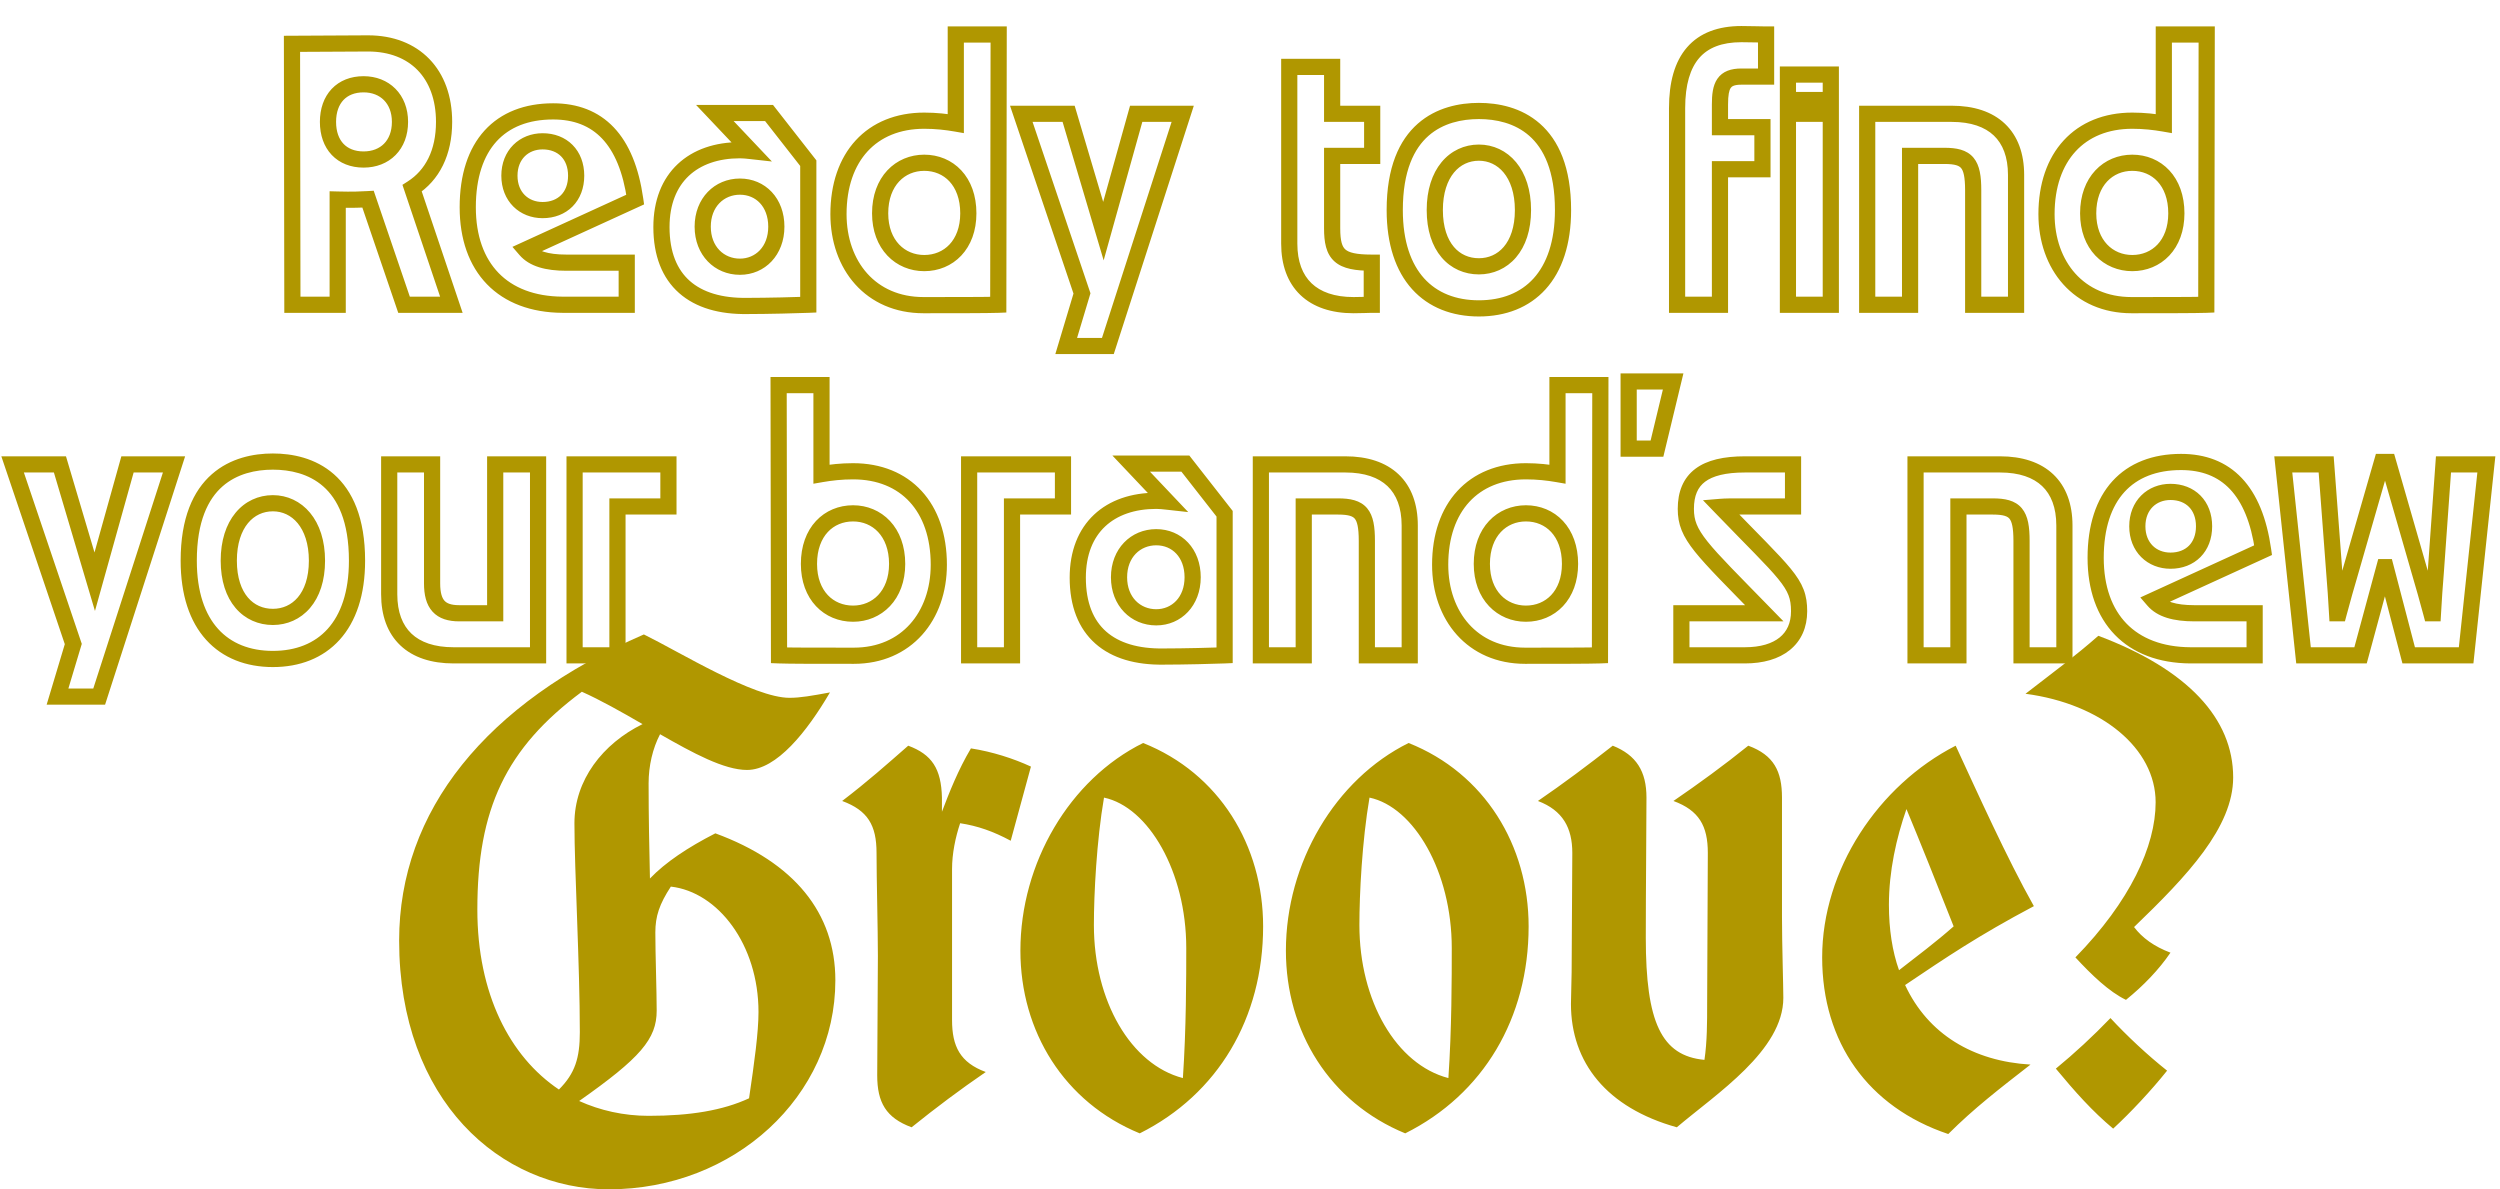 <svg width="927" height="441" viewBox="0 0 927 441" fill="none" xmlns="http://www.w3.org/2000/svg">
<mask id="path-1-outside-1_340_234" maskUnits="userSpaceOnUse" x="0" y="9" width="926" height="253" fill="black">
<rect fill="white" y="9" width="926" height="253"/>
<path d="M108.416 113L108.266 16.25L136.466 16.1C153.716 16.1 164.666 27.35 164.666 45.2C164.666 56.6 160.316 65 152.816 69.8L167.366 113H149.816L136.466 73.85C133.916 74 130.766 74.15 125.216 74V113H108.416ZM121.616 45.2C121.616 53.75 126.716 59.15 134.816 59.15C142.766 59.15 148.316 53.75 148.316 45.2C148.316 36.65 142.616 31.25 134.816 31.25C126.716 31.25 121.616 36.65 121.616 45.2ZM208.541 113C186.491 112.85 173.441 99.35 173.441 76.85C173.441 53.75 185.441 41.3 205.091 41.3C221.891 41.3 232.391 51.8 235.541 74L194.891 92.6C197.741 95.9 202.691 97.4 210.041 97.4H232.391V113H208.541ZM188.891 65.15C188.891 72.95 194.291 77.9 201.191 77.9C208.541 77.9 213.641 72.95 213.641 65.15C213.641 57.35 208.541 52.4 201.191 52.4C194.291 52.4 188.891 57.35 188.891 65.15ZM277.064 113.45C257.414 113.75 245.264 104.15 245.264 84.2C245.264 65.75 257.114 55.7 274.364 55.7C275.714 55.7 277.064 55.85 278.414 56L265.064 41.9H285.164L299.714 60.5V113C296.264 113.15 284.414 113.45 277.064 113.45ZM260.564 84.05C260.564 93.05 266.714 98.9 274.364 98.9C281.864 98.9 287.864 93.05 287.864 84.05C287.864 75.05 282.014 69.2 274.364 69.2C266.714 69.2 260.564 75.05 260.564 84.05ZM342.406 113.15C322.906 113.15 310.906 98.45 310.906 79.4C310.906 58.1 323.206 44.75 342.706 44.75C347.056 44.75 350.956 45.2 354.406 45.8V12.8H370.306L370.156 113C366.556 113.15 351.706 113.15 342.406 113.15ZM326.356 79.1C326.356 90.8 333.856 97.55 342.706 97.55C351.706 97.55 359.056 90.8 359.056 79.1C359.056 67.1 351.706 60.35 342.706 60.35C333.856 60.35 326.356 67.1 326.356 79.1ZM395.347 128.3L401.197 108.8L378.697 42.2H396.247L409.147 85.7L421.297 42.2H438.547L410.797 128.3H395.347ZM501.907 113.15C486.607 113.15 478.057 104.9 478.057 90.35V24.8H493.957V42.2H508.807V57.8H493.957V84.65C493.957 94.55 496.807 97.4 508.657 97.4V113C508.207 113 504.157 113.15 501.907 113.15ZM548.368 114.35C529.918 114.35 517.168 102.2 517.168 77.9C517.168 47.45 534.868 41.15 548.368 41.15C561.868 41.15 579.568 47.45 579.568 77.9C579.568 102.2 566.818 114.35 548.368 114.35ZM532.018 77.9C532.018 91.7 539.368 98.75 548.368 98.75C557.218 98.75 564.718 91.7 564.718 77.9C564.718 64.1 557.218 56.6 548.368 56.6C539.368 56.6 532.018 64.1 532.018 77.9ZM621.863 40.1C621.863 21.8 629.813 12.65 645.713 12.65C648.713 12.65 653.363 12.8 654.863 12.8V28.4H645.713C639.113 28.4 637.763 31.7 637.763 38.75V47.15H653.513V62.75H637.763V113H621.863V40.1ZM662.963 113V42.2H678.863V113H662.963ZM662.963 37.1V27.65H678.863V37.1H662.963ZM692.357 113V42.2H723.707C739.007 42.2 747.557 50.3 747.557 64.85V113H731.657V70.55C731.657 60.5 729.407 57.8 721.007 57.8H708.257V113H692.357ZM790.344 113.15C770.844 113.15 758.844 98.45 758.844 79.4C758.844 58.1 771.144 44.75 790.644 44.75C794.994 44.75 798.894 45.2 802.344 45.8V12.8H818.244L818.094 113C814.494 113.15 799.644 113.15 790.344 113.15ZM774.294 79.1C774.294 90.8 781.794 97.55 790.644 97.55C799.644 97.55 806.994 90.8 806.994 79.1C806.994 67.1 799.644 60.35 790.644 60.35C781.794 60.35 774.294 67.1 774.294 79.1ZM21.325 258.3L27.175 238.8L4.675 172.2H22.225L35.125 215.7L47.275 172.2H64.525L36.775 258.3H21.325ZM101.18 244.35C82.731 244.35 69.981 232.2 69.981 207.9C69.981 177.45 87.68 171.15 101.18 171.15C114.68 171.15 132.38 177.45 132.38 207.9C132.38 232.2 119.63 244.35 101.18 244.35ZM84.831 207.9C84.831 221.7 92.18 228.75 101.18 228.75C110.03 228.75 117.53 221.7 117.53 207.9C117.53 194.1 110.03 186.6 101.18 186.6C92.18 186.6 84.831 194.1 84.831 207.9ZM168.168 243C152.868 243 144.318 234.9 144.318 220.35V172.2H160.218V216.3C160.218 224.1 163.218 227.4 170.268 227.4H183.618V172.2H199.518V243H168.168ZM213.055 243V172.2H247.855V187.8H228.955V243H213.055ZM316.611 243.15C301.911 243.15 292.761 243.15 288.861 243L288.711 142.8H304.611V175.8C308.061 175.2 311.961 174.75 316.311 174.75C335.811 174.75 348.111 188.1 348.111 209.4C348.111 228.45 336.111 243.15 316.611 243.15ZM299.961 209.1C299.961 220.8 307.311 227.55 316.311 227.55C325.161 227.55 332.661 220.8 332.661 209.1C332.661 197.1 325.161 190.35 316.311 190.35C307.311 190.35 299.961 197.1 299.961 209.1ZM359.352 243V172.2H394.152V187.8H375.252V243H359.352ZM431.435 243.45C411.785 243.75 399.635 234.15 399.635 214.2C399.635 195.75 411.485 185.7 428.735 185.7C430.085 185.7 431.435 185.85 432.785 186L419.435 171.9H439.535L454.085 190.5V243C450.635 243.15 438.785 243.45 431.435 243.45ZM414.935 214.05C414.935 223.05 421.085 228.9 428.735 228.9C436.235 228.9 442.235 223.05 442.235 214.05C442.235 205.05 436.385 199.2 428.735 199.2C421.085 199.2 414.935 205.05 414.935 214.05ZM467.527 243V172.2H498.877C514.177 172.2 522.727 180.3 522.727 194.85V243H506.827V200.55C506.827 190.5 504.577 187.8 496.177 187.8H483.427V243H467.527ZM565.514 243.15C546.014 243.15 534.014 228.45 534.014 209.4C534.014 188.1 546.314 174.75 565.814 174.75C570.164 174.75 574.064 175.2 577.514 175.8V142.8H593.414L593.264 243C589.664 243.15 574.814 243.15 565.514 243.15ZM549.464 209.1C549.464 220.8 556.964 227.55 565.814 227.55C574.814 227.55 582.164 220.8 582.164 209.1C582.164 197.1 574.814 190.35 565.814 190.35C556.964 190.35 549.464 197.1 549.464 209.1ZM614.404 166.35H603.904V141.45H620.404L614.404 166.35ZM623.457 243V227.4H654.207C630.657 203.25 625.107 198.6 625.107 188.7C625.107 177.45 632.007 172.2 647.007 172.2H664.857V187.8H644.907C642.057 187.8 639.807 187.8 638.007 187.95C662.307 213.15 667.107 216 667.107 226.65C667.107 237 659.607 243 647.007 243H623.457ZM710.281 243V172.2H741.631C756.931 172.2 765.481 180.3 765.481 194.85V243H749.581V200.55C749.581 190.5 747.331 187.8 738.931 187.8H726.181V243H710.281ZM812.168 243C790.118 242.85 777.068 229.35 777.068 206.85C777.068 183.75 789.068 171.3 808.718 171.3C825.518 171.3 836.018 181.8 839.168 204L798.518 222.6C801.368 225.9 806.318 227.4 813.668 227.4H836.018V243H812.168ZM792.518 195.15C792.518 202.95 797.918 207.9 804.818 207.9C812.168 207.9 817.268 202.95 817.268 195.15C817.268 187.35 812.168 182.4 804.818 182.4C797.918 182.4 792.518 187.35 792.518 195.15ZM884.141 210.3L875.291 243H854.141L846.641 172.2H862.541L865.541 212.1C865.991 217.2 866.291 222.3 866.591 227.4H867.191C868.541 222.3 870.041 217.05 871.541 211.95L883.241 171.3H885.491L897.191 211.95C898.691 217.05 900.191 222.3 901.541 227.4H902.141C902.441 222.3 902.741 217.2 903.191 212.1L906.041 172.2H921.941L914.441 243H893.141L884.591 210.3H884.141Z"/>
</mask>
<path d="M108.416 113L105.416 113.005L105.42 116H108.416V113ZM108.266 16.25L108.25 13.25L105.261 13.266L105.266 16.255L108.266 16.25ZM136.466 16.1V13.1H136.458L136.45 13.1L136.466 16.1ZM152.816 69.8L151.198 67.273L149.225 68.537L149.973 70.758L152.816 69.8ZM167.366 113V116H171.542L170.209 112.042L167.366 113ZM149.816 113L146.976 113.968L147.669 116H149.816V113ZM136.466 73.85L139.305 72.882L138.568 70.721L136.289 70.855L136.466 73.85ZM125.216 74L125.297 71.001L122.216 70.918V74H125.216ZM125.216 113V116H128.216V113H125.216ZM111.416 112.995L111.266 16.245L105.266 16.255L105.416 113.005L111.416 112.995ZM108.282 19.25L136.482 19.1L136.45 13.1L108.25 13.25L108.282 19.25ZM136.466 19.1C144.422 19.1 150.645 21.679 154.881 26.045C159.127 30.422 161.666 36.891 161.666 45.2H167.666C167.666 35.659 164.729 27.578 159.187 21.867C153.637 16.146 145.76 13.1 136.466 13.1V19.1ZM161.666 45.2C161.666 55.788 157.673 63.129 151.198 67.273L154.433 72.327C162.958 66.871 167.666 57.412 167.666 45.2H161.666ZM149.973 70.758L164.523 113.958L170.209 112.042L155.659 68.842L149.973 70.758ZM167.366 110H149.816V116H167.366V110ZM152.655 112.032L139.305 72.882L133.626 74.818L146.976 113.968L152.655 112.032ZM136.289 70.855C133.804 71.001 130.742 71.148 125.297 71.001L125.135 76.999C130.789 77.152 134.027 76.999 136.642 76.845L136.289 70.855ZM122.216 74V113H128.216V74H122.216ZM125.216 110H108.416V116H125.216V110ZM118.616 45.2C118.616 50.068 120.076 54.352 122.998 57.443C125.939 60.552 130.076 62.15 134.816 62.15V56.15C131.456 56.15 128.992 55.048 127.358 53.32C125.706 51.573 124.616 48.883 124.616 45.2H118.616ZM134.816 62.15C139.486 62.15 143.668 60.55 146.685 57.486C149.701 54.422 151.316 50.137 151.316 45.2H145.316C145.316 48.813 144.156 51.502 142.409 53.277C140.663 55.05 138.095 56.15 134.816 56.15V62.15ZM151.316 45.2C151.316 40.24 149.649 35.958 146.62 32.906C143.595 29.857 139.423 28.25 134.816 28.25V34.25C138.008 34.25 140.586 35.343 142.361 37.132C144.132 38.917 145.316 41.61 145.316 45.2H151.316ZM134.816 28.25C130.076 28.25 125.939 29.848 122.998 32.957C120.076 36.048 118.616 40.333 118.616 45.2H124.616C124.616 41.517 125.706 38.827 127.358 37.08C128.992 35.352 131.456 34.25 134.816 34.25V28.25ZM208.541 113L208.52 116L208.53 116H208.541V113ZM235.541 74L236.789 76.728L238.826 75.796L238.511 73.579L235.541 74ZM194.891 92.6L193.642 89.872L190.007 91.535L192.62 94.561L194.891 92.6ZM232.391 97.4H235.391V94.4H232.391V97.4ZM232.391 113V116H235.391V113H232.391ZM208.561 110C198.151 109.929 190.215 106.723 184.875 101.218C179.527 95.703 176.441 87.525 176.441 76.85H170.441C170.441 88.675 173.879 98.497 180.568 105.395C187.267 112.302 196.88 115.921 208.52 116L208.561 110ZM176.441 76.85C176.441 65.792 179.311 57.716 184.116 52.431C188.887 47.185 195.919 44.3 205.091 44.3V38.3C194.613 38.3 185.82 41.64 179.677 48.394C173.571 55.109 170.441 64.808 170.441 76.85H176.441ZM205.091 44.3C212.814 44.3 218.798 46.685 223.257 51.389C227.792 56.173 231.045 63.668 232.57 74.421L238.511 73.579C236.887 62.132 233.314 53.277 227.612 47.261C221.833 41.165 214.167 38.3 205.091 38.3V44.3ZM234.292 71.272L193.642 89.872L196.139 95.328L236.789 76.728L234.292 71.272ZM192.62 94.561C196.35 98.88 202.445 100.4 210.041 100.4V94.4C202.936 94.4 199.131 92.92 197.161 90.639L192.62 94.561ZM210.041 100.4H232.391V94.4H210.041V100.4ZM229.391 97.4V113H235.391V97.4H229.391ZM232.391 110H208.541V116H232.391V110ZM185.891 65.15C185.891 69.766 187.503 73.743 190.332 76.571C193.152 79.391 197.011 80.9 201.191 80.9V74.9C198.47 74.9 196.179 73.934 194.574 72.329C192.978 70.732 191.891 68.334 191.891 65.15H185.891ZM201.191 80.9C205.554 80.9 209.471 79.418 212.302 76.562C215.134 73.706 216.641 69.718 216.641 65.15H210.641C210.641 68.382 209.597 70.769 208.042 72.338C206.485 73.907 204.177 74.9 201.191 74.9V80.9ZM216.641 65.15C216.641 60.582 215.134 56.594 212.302 53.738C209.471 50.882 205.554 49.4 201.191 49.4V55.4C204.177 55.4 206.485 56.393 208.042 57.962C209.597 59.531 210.641 61.918 210.641 65.15H216.641ZM201.191 49.4C197.011 49.4 193.152 50.909 190.332 53.729C187.503 56.557 185.891 60.533 185.891 65.15H191.891C191.891 61.967 192.978 59.568 194.574 57.971C196.179 56.366 198.47 55.4 201.191 55.4V49.4ZM277.064 113.45V110.45H277.041L277.018 110.45L277.064 113.45ZM278.414 56L278.082 58.982L286.225 59.886L280.592 53.937L278.414 56ZM265.064 41.9V38.9H258.092L262.885 43.963L265.064 41.9ZM285.164 41.9L287.527 40.052L286.626 38.9H285.164V41.9ZM299.714 60.5H302.714V59.466L302.077 58.652L299.714 60.5ZM299.714 113L299.844 115.997L302.714 115.872V113H299.714ZM277.018 110.45C267.648 110.593 260.529 108.367 255.782 104.171C251.09 100.024 248.264 93.551 248.264 84.2H242.264C242.264 94.799 245.512 103.101 251.808 108.666C258.048 114.183 266.829 116.607 277.109 116.45L277.018 110.45ZM248.264 84.2C248.264 75.64 250.993 69.365 255.401 65.216C259.837 61.04 266.309 58.7 274.364 58.7V52.7C265.168 52.7 257.091 55.385 251.289 60.847C245.459 66.335 242.264 74.31 242.264 84.2H248.264ZM274.364 58.7C275.52 58.7 276.704 58.828 278.082 58.982L278.745 53.018C277.423 52.871 275.908 52.7 274.364 52.7V58.7ZM280.592 53.937L267.242 39.837L262.885 43.963L276.235 58.063L280.592 53.937ZM265.064 44.9H285.164V38.9H265.064V44.9ZM282.801 43.748L297.351 62.348L302.077 58.652L287.527 40.052L282.801 43.748ZM296.714 60.5V113H302.714V60.5H296.714ZM299.583 110.003C296.177 110.151 284.37 110.45 277.064 110.45V116.45C284.457 116.45 296.351 116.149 299.844 115.997L299.583 110.003ZM257.564 84.05C257.564 94.602 264.953 101.9 274.364 101.9V95.9C268.474 95.9 263.564 91.499 263.564 84.05H257.564ZM274.364 101.9C283.687 101.9 290.864 94.536 290.864 84.05H284.864C284.864 91.564 280.041 95.9 274.364 95.9V101.9ZM290.864 84.05C290.864 78.891 289.178 74.415 286.174 71.201C283.163 67.981 278.983 66.2 274.364 66.2V72.2C277.395 72.2 279.964 73.344 281.791 75.299C283.624 77.26 284.864 80.209 284.864 84.05H290.864ZM274.364 66.2C264.953 66.2 257.564 73.499 257.564 84.05H263.564C263.564 76.602 268.474 72.2 274.364 72.2V66.2ZM354.406 45.8L353.892 48.756L357.406 49.367V45.8H354.406ZM354.406 12.8V9.8H351.406V12.8H354.406ZM370.306 12.8L373.306 12.805L373.311 9.8H370.306V12.8ZM370.156 113L370.281 115.997L373.152 115.878L373.156 113.004L370.156 113ZM342.406 110.15C333.461 110.15 326.414 106.803 321.576 101.415C316.707 95.992 313.906 88.305 313.906 79.4H307.906C307.906 89.545 311.105 98.733 317.111 105.423C323.149 112.147 331.852 116.15 342.406 116.15V110.15ZM313.906 79.4C313.906 69.317 316.811 61.441 321.703 56.117C326.568 50.821 333.672 47.75 342.706 47.75V41.75C332.241 41.75 323.444 45.354 317.285 52.058C311.151 58.734 307.906 68.183 307.906 79.4H313.906ZM342.706 47.75C346.847 47.75 350.571 48.178 353.892 48.756L354.92 42.844C351.341 42.222 347.266 41.75 342.706 41.75V47.75ZM357.406 45.8V12.8H351.406V45.8H357.406ZM354.406 15.8H370.306V9.8H354.406V15.8ZM367.306 12.796L367.156 112.996L373.156 113.004L373.306 12.805L367.306 12.796ZM370.031 110.003C366.513 110.149 351.763 110.15 342.406 110.15V116.15C351.65 116.15 366.599 116.151 370.281 115.997L370.031 110.003ZM323.356 79.1C323.356 85.605 325.453 90.991 329.034 94.775C332.611 98.554 337.5 100.55 342.706 100.55V94.55C339.062 94.55 335.777 93.171 333.391 90.65C331.009 88.134 329.356 84.295 329.356 79.1H323.356ZM342.706 100.55C347.978 100.55 352.875 98.56 356.442 94.768C360.007 90.976 362.056 85.589 362.056 79.1H356.056C356.056 84.311 354.43 88.149 352.071 90.657C349.713 93.165 346.435 94.55 342.706 94.55V100.55ZM362.056 79.1C362.056 72.481 360.019 67.019 356.454 63.183C352.884 59.342 347.98 57.35 342.706 57.35V63.35C346.433 63.35 349.704 64.734 352.059 67.267C354.418 69.806 356.056 73.719 356.056 79.1H362.056ZM342.706 57.35C337.498 57.35 332.602 59.348 329.021 63.176C325.441 67.004 323.356 72.464 323.356 79.1H329.356C329.356 73.736 331.022 69.821 333.404 67.274C335.786 64.727 339.064 63.35 342.706 63.35V57.35ZM395.347 128.3L392.473 127.438L391.315 131.3H395.347V128.3ZM401.197 108.8L404.07 109.662L404.345 108.746L404.039 107.84L401.197 108.8ZM378.697 42.2V39.2H374.517L375.855 43.16L378.697 42.2ZM396.247 42.2L399.123 41.347L398.486 39.2H396.247V42.2ZM409.147 85.7L406.271 86.553L409.233 96.543L412.036 86.507L409.147 85.7ZM421.297 42.2V39.2H419.02L418.407 41.393L421.297 42.2ZM438.547 42.2L441.402 43.12L442.666 39.2H438.547V42.2ZM410.797 128.3V131.3H412.982L413.652 129.22L410.797 128.3ZM398.22 129.162L404.07 109.662L398.323 107.938L392.473 127.438L398.22 129.162ZM404.039 107.84L381.539 41.24L375.855 43.16L398.355 109.76L404.039 107.84ZM378.697 45.2H396.247V39.2H378.697V45.2ZM393.371 43.053L406.271 86.553L412.023 84.847L399.123 41.347L393.371 43.053ZM412.036 86.507L424.186 43.007L418.407 41.393L406.257 84.893L412.036 86.507ZM421.297 45.2H438.547V39.2H421.297V45.2ZM435.692 41.28L407.942 127.38L413.652 129.22L441.402 43.12L435.692 41.28ZM410.797 125.3H395.347V131.3H410.797V125.3ZM478.057 24.8V21.8H475.057V24.8H478.057ZM493.957 24.8H496.957V21.8H493.957V24.8ZM493.957 42.2H490.957V45.2H493.957V42.2ZM508.807 42.2H511.807V39.2H508.807V42.2ZM508.807 57.8V60.8H511.807V57.8H508.807ZM493.957 57.8V54.8H490.957V57.8H493.957ZM508.657 97.4H511.657V94.4H508.657V97.4ZM508.657 113V116H511.657V113H508.657ZM501.907 110.15C494.775 110.15 489.651 108.233 486.32 105.04C483.007 101.866 481.057 97.036 481.057 90.35H475.057C475.057 98.214 477.381 104.784 482.168 109.372C486.937 113.942 493.738 116.15 501.907 116.15V110.15ZM481.057 90.35V24.8H475.057V90.35H481.057ZM478.057 27.8H493.957V21.8H478.057V27.8ZM490.957 24.8V42.2H496.957V24.8H490.957ZM493.957 45.2H508.807V39.2H493.957V45.2ZM505.807 42.2V57.8H511.807V42.2H505.807ZM508.807 54.8H493.957V60.8H508.807V54.8ZM490.957 57.8V84.65H496.957V57.8H490.957ZM490.957 84.65C490.957 89.657 491.615 94.087 494.87 96.98C497.993 99.756 502.754 100.4 508.657 100.4V94.4C502.709 94.4 500.12 93.619 498.856 92.495C497.723 91.488 496.957 89.543 496.957 84.65H490.957ZM505.657 97.4V113H511.657V97.4H505.657ZM508.657 110C508.376 110 507.154 110.041 505.873 110.076C504.521 110.114 502.985 110.15 501.907 110.15V116.15C503.078 116.15 504.692 116.111 506.04 116.074C506.718 116.055 507.342 116.036 507.817 116.022C508.056 116.015 508.255 116.009 508.407 116.005C508.484 116.003 508.545 116.002 508.591 116.001C508.643 116 508.66 116 508.657 116V110ZM548.368 111.35C539.824 111.35 532.896 108.557 528.074 103.225C523.221 97.858 520.168 89.548 520.168 77.9H514.168C514.168 90.552 517.49 100.467 523.624 107.25C529.79 114.068 538.462 117.35 548.368 117.35V111.35ZM520.168 77.9C520.168 63.266 524.401 55.012 529.688 50.358C535.05 45.638 542.022 44.15 548.368 44.15V38.15C541.214 38.15 532.586 39.812 525.723 45.855C518.785 51.963 514.168 62.084 514.168 77.9H520.168ZM548.368 44.15C554.714 44.15 561.686 45.638 567.048 50.358C572.335 55.012 576.568 63.266 576.568 77.9H582.568C582.568 62.084 577.951 51.963 571.013 45.855C564.15 39.812 555.522 38.15 548.368 38.15V44.15ZM576.568 77.9C576.568 89.548 573.515 97.858 568.662 103.225C563.84 108.557 556.912 111.35 548.368 111.35V117.35C558.274 117.35 566.946 114.068 573.112 107.25C579.246 100.467 582.568 90.552 582.568 77.9H576.568ZM529.018 77.9C529.018 85.316 530.996 91.28 534.532 95.442C538.097 99.64 543.04 101.75 548.368 101.75V95.75C544.696 95.75 541.464 94.335 539.104 91.558C536.715 88.745 535.018 84.284 535.018 77.9H529.018ZM548.368 101.75C553.631 101.75 558.566 99.633 562.142 95.449C565.695 91.293 567.718 85.331 567.718 77.9H561.718C561.718 84.269 559.991 88.731 557.581 91.551C555.195 94.342 551.955 95.75 548.368 95.75V101.75ZM567.718 77.9C567.718 70.47 565.696 64.417 562.172 60.162C558.625 55.877 553.692 53.6 548.368 53.6V59.6C551.894 59.6 555.136 61.073 557.551 63.988C559.99 66.933 561.718 71.53 561.718 77.9H567.718ZM548.368 53.6C542.979 53.6 538.039 55.87 534.501 60.169C530.995 64.43 529.018 70.485 529.018 77.9H535.018C535.018 71.515 536.716 66.92 539.134 63.981C541.522 61.08 544.757 59.6 548.368 59.6V53.6ZM654.863 12.8H657.863V9.8H654.863V12.8ZM654.863 28.4V31.4H657.863V28.4H654.863ZM637.763 47.15H634.763V50.15H637.763V47.15ZM653.513 47.15H656.513V44.15H653.513V47.15ZM653.513 62.75V65.75H656.513V62.75H653.513ZM637.763 62.75V59.75H634.763V62.75H637.763ZM637.763 113V116H640.763V113H637.763ZM621.863 113H618.863V116H621.863V113ZM662.963 113H659.963V116H662.963V113ZM662.963 42.2V39.2H659.963V42.2H662.963ZM678.863 42.2H681.863V39.2H678.863V42.2ZM678.863 113V116H681.863V113H678.863ZM662.963 37.1H659.963V40.1H662.963V37.1ZM662.963 27.65V24.65H659.963V27.65H662.963ZM678.863 27.65H681.863V24.65H678.863V27.65ZM678.863 37.1V40.1H681.863V37.1H678.863ZM624.863 40.1C624.863 31.317 626.78 25.29 630.09 21.48C633.331 17.751 638.344 15.65 645.713 15.65V9.65C637.182 9.65 630.271 12.124 625.561 17.545C620.921 22.885 618.863 30.583 618.863 40.1H624.863ZM645.713 15.65C647.176 15.65 649.057 15.687 650.786 15.724C652.478 15.761 654.07 15.8 654.863 15.8V9.8C654.156 9.8 652.673 9.764 650.916 9.726C649.194 9.688 647.251 9.65 645.713 9.65V15.65ZM651.863 12.8V28.4H657.863V12.8H651.863ZM654.863 25.4H645.713V31.4H654.863V25.4ZM645.713 25.4C641.957 25.4 638.751 26.355 636.784 29.242C635.049 31.788 634.763 35.246 634.763 38.75H640.763C640.763 35.204 641.152 33.486 641.743 32.62C642.1 32.095 642.869 31.4 645.713 31.4V25.4ZM634.763 38.75V47.15H640.763V38.75H634.763ZM637.763 50.15H653.513V44.15H637.763V50.15ZM650.513 47.15V62.75H656.513V47.15H650.513ZM653.513 59.75H637.763V65.75H653.513V59.75ZM634.763 62.75V113H640.763V62.75H634.763ZM637.763 110H621.863V116H637.763V110ZM624.863 113V40.1H618.863V113H624.863ZM665.963 113V42.2H659.963V113H665.963ZM662.963 45.2H678.863V39.2H662.963V45.2ZM675.863 42.2V113H681.863V42.2H675.863ZM678.863 110H662.963V116H678.863V110ZM665.963 37.1V27.65H659.963V37.1H665.963ZM662.963 30.65H678.863V24.65H662.963V30.65ZM675.863 27.65V37.1H681.863V27.65H675.863ZM678.863 34.1H662.963V40.1H678.863V34.1ZM692.357 113H689.357V116H692.357V113ZM692.357 42.2V39.2H689.357V42.2H692.357ZM747.557 113V116H750.557V113H747.557ZM731.657 113H728.657V116H731.657V113ZM708.257 57.8V54.8H705.257V57.8H708.257ZM708.257 113V116H711.257V113H708.257ZM695.357 113V42.2H689.357V113H695.357ZM692.357 45.2H723.707V39.2H692.357V45.2ZM723.707 45.2C730.853 45.2 735.978 47.087 739.305 50.245C742.608 53.38 744.557 58.165 744.557 64.85H750.557C750.557 56.985 748.232 50.446 743.435 45.893C738.662 41.363 731.862 39.2 723.707 39.2V45.2ZM744.557 64.85V113H750.557V64.85H744.557ZM747.557 110H731.657V116H747.557V110ZM734.657 113V70.55H728.657V113H734.657ZM734.657 70.55C734.657 65.562 734.164 61.332 731.785 58.483C729.246 55.442 725.325 54.8 721.007 54.8V60.8C725.09 60.8 726.494 61.508 727.18 62.329C728.026 63.343 728.657 65.488 728.657 70.55H734.657ZM721.007 54.8H708.257V60.8H721.007V54.8ZM705.257 57.8V113H711.257V57.8H705.257ZM708.257 110H692.357V116H708.257V110ZM802.344 45.8L801.83 48.756L805.344 49.367V45.8H802.344ZM802.344 12.8V9.8H799.344V12.8H802.344ZM818.244 12.8L821.244 12.805L821.248 9.8H818.244V12.8ZM818.094 113L818.219 115.997L821.089 115.878L821.094 113.004L818.094 113ZM790.344 110.15C781.398 110.15 774.351 106.803 769.514 101.415C764.645 95.992 761.844 88.305 761.844 79.4H755.844C755.844 89.545 759.043 98.733 765.049 105.423C771.086 112.147 779.789 116.15 790.344 116.15V110.15ZM761.844 79.4C761.844 69.317 764.749 61.441 769.64 56.117C774.506 50.821 781.609 47.75 790.644 47.75V41.75C780.178 41.75 771.382 45.354 765.222 52.058C759.089 58.734 755.844 68.183 755.844 79.4H761.844ZM790.644 47.75C794.784 47.75 798.509 48.178 801.83 48.756L802.858 42.844C799.279 42.222 795.203 41.75 790.644 41.75V47.75ZM805.344 45.8V12.8H799.344V45.8H805.344ZM802.344 15.8H818.244V9.8H802.344V15.8ZM815.244 12.796L815.094 112.996L821.094 113.004L821.244 12.805L815.244 12.796ZM817.969 110.003C814.451 110.149 799.7 110.15 790.344 110.15V116.15C799.587 116.15 814.537 116.151 818.219 115.997L817.969 110.003ZM771.294 79.1C771.294 85.605 773.391 90.991 776.971 94.775C780.548 98.554 785.438 100.55 790.644 100.55V94.55C787 94.55 783.714 93.171 781.329 90.65C778.947 88.134 777.294 84.295 777.294 79.1H771.294ZM790.644 100.55C795.915 100.55 800.812 98.56 804.379 94.768C807.945 90.976 809.994 85.589 809.994 79.1H803.994C803.994 84.311 802.368 88.149 800.008 90.657C797.65 93.165 794.372 94.55 790.644 94.55V100.55ZM809.994 79.1C809.994 72.481 807.957 67.019 804.391 63.183C800.821 59.342 795.917 57.35 790.644 57.35V63.35C794.37 63.35 797.641 64.734 799.996 67.267C802.356 69.806 803.994 73.719 803.994 79.1H809.994ZM790.644 57.35C785.436 57.35 780.539 59.348 776.959 63.176C773.378 67.004 771.294 72.464 771.294 79.1H777.294C777.294 73.736 778.959 69.821 781.341 67.274C783.723 64.727 787.002 63.35 790.644 63.35V57.35ZM21.325 258.3L18.452 257.438L17.293 261.3H21.325V258.3ZM27.175 238.8L30.049 239.662L30.324 238.746L30.018 237.84L27.175 238.8ZM4.675 172.2V169.2H0.495L1.833 173.16L4.675 172.2ZM22.225 172.2L25.102 171.347L24.465 169.2H22.225V172.2ZM35.125 215.7L32.249 216.553L35.212 226.543L38.015 216.507L35.125 215.7ZM47.275 172.2V169.2H44.998L44.386 171.393L47.275 172.2ZM64.525 172.2L67.381 173.12L68.644 169.2H64.525V172.2ZM36.775 258.3V261.3H38.961L39.631 259.22L36.775 258.3ZM24.199 259.162L30.049 239.662L24.302 237.938L18.452 257.438L24.199 259.162ZM30.018 237.84L7.518 171.24L1.833 173.16L24.333 239.76L30.018 237.84ZM4.675 175.2H22.225V169.2H4.675V175.2ZM19.349 173.053L32.249 216.553L38.002 214.847L25.102 171.347L19.349 173.053ZM38.015 216.507L50.165 173.007L44.386 171.393L32.236 214.893L38.015 216.507ZM47.275 175.2H64.525V169.2H47.275V175.2ZM61.67 171.28L33.92 257.38L39.631 259.22L67.381 173.12L61.67 171.28ZM36.775 255.3H21.325V261.3H36.775V255.3ZM101.18 241.35C92.636 241.35 85.709 238.557 80.887 233.225C76.033 227.858 72.981 219.548 72.981 207.9H66.981C66.981 220.552 70.303 230.467 76.437 237.25C82.602 244.068 91.275 247.35 101.18 247.35V241.35ZM72.981 207.9C72.981 193.266 77.213 185.012 82.5 180.358C87.862 175.638 94.835 174.15 101.18 174.15V168.15C94.026 168.15 85.399 169.812 78.536 175.855C71.597 181.963 66.981 192.084 66.981 207.9H72.981ZM101.18 174.15C107.526 174.15 114.499 175.638 119.861 180.358C125.148 185.012 129.38 193.266 129.38 207.9H135.38C135.38 192.084 130.763 181.963 123.825 175.855C116.962 169.812 108.335 168.15 101.18 168.15V174.15ZM129.38 207.9C129.38 219.548 126.328 227.858 121.474 233.225C116.652 238.557 109.725 241.35 101.18 241.35V247.35C111.086 247.35 119.759 244.068 125.924 237.25C132.058 230.467 135.38 220.552 135.38 207.9H129.38ZM81.831 207.9C81.831 215.316 83.808 221.28 87.344 225.442C90.91 229.64 95.853 231.75 101.18 231.75V225.75C97.508 225.75 94.276 224.335 91.917 221.558C89.528 218.745 87.831 214.284 87.831 207.9H81.831ZM101.18 231.75C106.443 231.75 111.378 229.633 114.955 225.449C118.507 221.294 120.53 215.331 120.53 207.9H114.53C114.53 214.269 112.804 218.731 110.394 221.551C108.008 224.342 104.768 225.75 101.18 225.75V231.75ZM120.53 207.9C120.53 200.47 118.509 194.417 114.985 190.162C111.437 185.877 106.504 183.6 101.18 183.6V189.6C104.707 189.6 107.949 191.073 110.364 193.988C112.802 196.933 114.53 201.53 114.53 207.9H120.53ZM101.18 183.6C95.791 183.6 90.851 185.87 87.314 190.169C83.807 194.43 81.831 200.485 81.831 207.9H87.831C87.831 201.515 89.529 196.92 91.947 193.981C94.335 191.08 97.57 189.6 101.18 189.6V183.6ZM144.318 172.2V169.2H141.318V172.2H144.318ZM160.218 172.2H163.218V169.2H160.218V172.2ZM183.618 227.4V230.4H186.618V227.4H183.618ZM183.618 172.2V169.2H180.618V172.2H183.618ZM199.518 172.2H202.518V169.2H199.518V172.2ZM199.518 243V246H202.518V243H199.518ZM168.168 240C161.023 240 155.898 238.113 152.571 234.955C149.268 231.82 147.318 227.035 147.318 220.35H141.318C141.318 228.215 143.644 234.755 148.441 239.307C153.214 243.837 160.014 246 168.168 246V240ZM147.318 220.35V172.2H141.318V220.35H147.318ZM144.318 175.2H160.218V169.2H144.318V175.2ZM157.218 172.2V216.3H163.218V172.2H157.218ZM157.218 216.3C157.218 220.479 158.002 224.17 160.377 226.79C162.815 229.48 166.333 230.4 170.268 230.4V224.4C167.154 224.4 165.647 223.67 164.823 222.76C163.934 221.78 163.218 219.921 163.218 216.3H157.218ZM170.268 230.4H183.618V224.4H170.268V230.4ZM186.618 227.4V172.2H180.618V227.4H186.618ZM183.618 175.2H199.518V169.2H183.618V175.2ZM196.518 172.2V243H202.518V172.2H196.518ZM199.518 240H168.168V246H199.518V240ZM213.055 243H210.055V246H213.055V243ZM213.055 172.2V169.2H210.055V172.2H213.055ZM247.855 172.2H250.855V169.2H247.855V172.2ZM247.855 187.8V190.8H250.855V187.8H247.855ZM228.955 187.8V184.8H225.955V187.8H228.955ZM228.955 243V246H231.955V243H228.955ZM216.055 243V172.2H210.055V243H216.055ZM213.055 175.2H247.855V169.2H213.055V175.2ZM244.855 172.2V187.8H250.855V172.2H244.855ZM247.855 184.8H228.955V190.8H247.855V184.8ZM225.955 187.8V243H231.955V187.8H225.955ZM228.955 240H213.055V246H228.955V240ZM288.861 243L285.861 243.004L285.865 245.887L288.746 245.998L288.861 243ZM288.711 142.8V139.8H285.706L285.711 142.804L288.711 142.8ZM304.611 142.8H307.611V139.8H304.611V142.8ZM304.611 175.8H301.611V179.367L305.125 178.756L304.611 175.8ZM316.611 240.15C301.865 240.15 292.801 240.149 288.976 240.002L288.746 245.998C292.721 246.151 301.957 246.15 316.611 246.15V240.15ZM291.861 242.996L291.711 142.796L285.711 142.804L285.861 243.004L291.861 242.996ZM288.711 145.8H304.611V139.8H288.711V145.8ZM301.611 142.8V175.8H307.611V142.8H301.611ZM305.125 178.756C308.446 178.178 312.17 177.75 316.311 177.75V171.75C311.752 171.75 307.676 172.222 304.097 172.844L305.125 178.756ZM316.311 177.75C325.345 177.75 332.449 180.821 337.314 186.117C342.206 191.441 345.111 199.317 345.111 209.4H351.111C351.111 198.183 347.866 188.734 341.733 182.058C335.573 175.354 326.777 171.75 316.311 171.75V177.75ZM345.111 209.4C345.111 218.305 342.31 225.992 337.441 231.415C332.604 236.803 325.557 240.15 316.611 240.15V246.15C327.165 246.15 335.868 242.147 341.906 235.423C347.912 228.733 351.111 219.545 351.111 209.4H345.111ZM296.961 209.1C296.961 215.589 299.01 220.976 302.576 224.768C306.142 228.56 311.04 230.55 316.311 230.55V224.55C312.582 224.55 309.304 223.165 306.946 220.657C304.587 218.149 302.961 214.311 302.961 209.1H296.961ZM316.311 230.55C321.517 230.55 326.406 228.554 329.984 224.775C333.564 220.991 335.661 215.605 335.661 209.1H329.661C329.661 214.295 328.008 218.134 325.626 220.65C323.24 223.171 319.955 224.55 316.311 224.55V230.55ZM335.661 209.1C335.661 202.464 333.576 197.004 329.996 193.176C326.415 189.348 321.519 187.35 316.311 187.35V193.35C319.953 193.35 323.231 194.727 325.614 197.274C327.995 199.821 329.661 203.736 329.661 209.1H335.661ZM316.311 187.35C311.038 187.35 306.133 189.342 302.563 193.183C298.998 197.019 296.961 202.481 296.961 209.1H302.961C302.961 203.719 304.599 199.806 306.958 197.267C309.313 194.733 312.584 193.35 316.311 193.35V187.35ZM359.352 243H356.352V246H359.352V243ZM359.352 172.2V169.2H356.352V172.2H359.352ZM394.152 172.2H397.152V169.2H394.152V172.2ZM394.152 187.8V190.8H397.152V187.8H394.152ZM375.252 187.8V184.8H372.252V187.8H375.252ZM375.252 243V246H378.252V243H375.252ZM362.352 243V172.2H356.352V243H362.352ZM359.352 175.2H394.152V169.2H359.352V175.2ZM391.152 172.2V187.8H397.152V172.2H391.152ZM394.152 184.8H375.252V190.8H394.152V184.8ZM372.252 187.8V243H378.252V187.8H372.252ZM375.252 240H359.352V246H375.252V240ZM431.435 243.45V240.45H431.412L431.389 240.45L431.435 243.45ZM432.785 186L432.453 188.982L440.596 189.886L434.963 183.937L432.785 186ZM419.435 171.9V168.9H412.463L417.256 173.963L419.435 171.9ZM439.535 171.9L441.898 170.052L440.997 168.9H439.535V171.9ZM454.085 190.5H457.085V189.466L456.448 188.652L454.085 190.5ZM454.085 243L454.215 245.997L457.085 245.872V243H454.085ZM431.389 240.45C422.019 240.593 414.9 238.367 410.153 234.171C405.461 230.024 402.635 223.551 402.635 214.2H396.635C396.635 224.799 399.883 233.101 406.179 238.666C412.419 244.183 421.201 246.607 431.481 246.45L431.389 240.45ZM402.635 214.2C402.635 205.64 405.364 199.365 409.772 195.216C414.208 191.04 420.68 188.7 428.735 188.7V182.7C419.539 182.7 411.462 185.385 405.66 190.847C399.83 196.335 396.635 204.31 396.635 214.2H402.635ZM428.735 188.7C429.891 188.7 431.075 188.828 432.453 188.982L433.116 183.018C431.795 182.872 430.279 182.7 428.735 182.7V188.7ZM434.963 183.937L421.613 169.837L417.256 173.963L430.606 188.063L434.963 183.937ZM419.435 174.9H439.535V168.9H419.435V174.9ZM437.172 173.748L451.722 192.348L456.448 188.652L441.898 170.052L437.172 173.748ZM451.085 190.5V243H457.085V190.5H451.085ZM453.954 240.003C450.548 240.151 438.741 240.45 431.435 240.45V246.45C438.828 246.45 450.722 246.149 454.215 245.997L453.954 240.003ZM411.935 214.05C411.935 224.602 419.325 231.9 428.735 231.9V225.9C422.845 225.9 417.935 221.498 417.935 214.05H411.935ZM428.735 231.9C438.058 231.9 445.235 224.536 445.235 214.05H439.235C439.235 221.564 434.412 225.9 428.735 225.9V231.9ZM445.235 214.05C445.235 208.891 443.549 204.415 440.545 201.201C437.535 197.981 433.354 196.2 428.735 196.2V202.2C431.766 202.2 434.335 203.344 436.162 205.299C437.996 207.26 439.235 210.209 439.235 214.05H445.235ZM428.735 196.2C419.325 196.2 411.935 203.498 411.935 214.05H417.935C417.935 206.602 422.845 202.2 428.735 202.2V196.2ZM467.527 243H464.527V246H467.527V243ZM467.527 172.2V169.2H464.527V172.2H467.527ZM522.727 243V246H525.727V243H522.727ZM506.827 243H503.827V246H506.827V243ZM483.427 187.8V184.8H480.427V187.8H483.427ZM483.427 243V246H486.427V243H483.427ZM470.527 243V172.2H464.527V243H470.527ZM467.527 175.2H498.877V169.2H467.527V175.2ZM498.877 175.2C506.023 175.2 511.148 177.087 514.475 180.245C517.778 183.38 519.727 188.165 519.727 194.85H525.727C525.727 186.985 523.402 180.445 518.605 175.893C513.832 171.363 507.032 169.2 498.877 169.2V175.2ZM519.727 194.85V243H525.727V194.85H519.727ZM522.727 240H506.827V246H522.727V240ZM509.827 243V200.55H503.827V243H509.827ZM509.827 200.55C509.827 195.562 509.334 191.332 506.955 188.483C504.416 185.442 500.495 184.8 496.177 184.8V190.8C500.26 190.8 501.664 191.508 502.35 192.329C503.196 193.343 503.827 195.488 503.827 200.55H509.827ZM496.177 184.8H483.427V190.8H496.177V184.8ZM480.427 187.8V243H486.427V187.8H480.427ZM483.427 240H467.527V246H483.427V240ZM577.514 175.8L577 178.756L580.514 179.367V175.8H577.514ZM577.514 142.8V139.8H574.514V142.8H577.514ZM593.414 142.8L596.414 142.804L596.418 139.8H593.414V142.8ZM593.264 243L593.389 245.997L596.259 245.878L596.264 243.004L593.264 243ZM565.514 240.15C556.568 240.15 549.521 236.803 544.683 231.415C539.815 225.992 537.014 218.305 537.014 209.4H531.014C531.014 219.545 534.213 228.733 540.219 235.423C546.256 242.147 554.959 246.15 565.514 246.15V240.15ZM537.014 209.4C537.014 199.317 539.919 191.441 544.81 186.117C549.676 180.821 556.779 177.75 565.814 177.75V171.75C555.348 171.75 546.552 175.354 540.392 182.058C534.258 188.734 531.014 198.183 531.014 209.4H537.014ZM565.814 177.75C569.954 177.75 573.679 178.178 577 178.756L578.028 172.844C574.449 172.222 570.373 171.75 565.814 171.75V177.75ZM580.514 175.8V142.8H574.514V175.8H580.514ZM577.514 145.8H593.414V139.8H577.514V145.8ZM590.414 142.796L590.264 242.996L596.264 243.004L596.414 142.804L590.414 142.796ZM593.139 240.003C589.621 240.149 574.87 240.15 565.514 240.15V246.15C574.757 246.15 589.707 246.151 593.389 245.997L593.139 240.003ZM546.464 209.1C546.464 215.605 548.56 220.991 552.141 224.775C555.718 228.554 560.608 230.55 565.814 230.55V224.55C562.169 224.55 558.884 223.171 556.499 220.65C554.117 218.134 552.464 214.295 552.464 209.1H546.464ZM565.814 230.55C571.085 230.55 575.982 228.56 579.549 224.768C583.115 220.976 585.164 215.589 585.164 209.1H579.164C579.164 214.311 577.538 218.149 575.178 220.657C572.82 223.165 569.542 224.55 565.814 224.55V230.55ZM585.164 209.1C585.164 202.481 583.127 197.019 579.561 193.183C575.991 189.342 571.087 187.35 565.814 187.35V193.35C569.54 193.35 572.811 194.733 575.166 197.267C577.526 199.806 579.164 203.719 579.164 209.1H585.164ZM565.814 187.35C560.606 187.35 555.709 189.348 552.129 193.176C548.548 197.004 546.464 202.464 546.464 209.1H552.464C552.464 203.736 554.129 199.821 556.511 197.274C558.893 194.727 562.172 193.35 565.814 193.35V187.35ZM614.404 166.35V169.35H616.767L617.321 167.053L614.404 166.35ZM603.904 166.35H600.904V169.35H603.904V166.35ZM603.904 141.45V138.45H600.904V141.45H603.904ZM620.404 141.45L623.321 142.153L624.213 138.45H620.404V141.45ZM614.404 163.35H603.904V169.35H614.404V163.35ZM606.904 166.35V141.45H600.904V166.35H606.904ZM603.904 144.45H620.404V138.45H603.904V144.45ZM617.488 140.747L611.488 165.647L617.321 167.053L623.321 142.153L617.488 140.747ZM623.457 243H620.457V246H623.457V243ZM623.457 227.4V224.4H620.457V227.4H623.457ZM654.207 227.4V230.4H661.323L656.355 225.306L654.207 227.4ZM664.857 172.2H667.857V169.2H664.857V172.2ZM664.857 187.8V190.8H667.857V187.8H664.857ZM638.007 187.95L637.758 184.96L631.462 185.485L635.847 190.032L638.007 187.95ZM626.457 243V227.4H620.457V243H626.457ZM623.457 230.4H654.207V224.4H623.457V230.4ZM656.355 225.306C644.481 213.129 637.379 206.1 633.169 200.833C631.1 198.244 629.862 196.238 629.125 194.407C628.405 192.619 628.107 190.863 628.107 188.7H622.107C622.107 191.487 622.503 194.025 623.559 196.648C624.599 199.228 626.221 201.75 628.482 204.579C632.935 210.15 640.383 217.521 652.059 229.494L656.355 225.306ZM628.107 188.7C628.107 183.73 629.592 180.625 632.24 178.625C635.068 176.489 639.753 175.2 647.007 175.2V169.2C639.262 169.2 632.996 170.536 628.624 173.837C624.072 177.275 622.107 182.419 622.107 188.7H628.107ZM647.007 175.2H664.857V169.2H647.007V175.2ZM661.857 172.2V187.8H667.857V172.2H661.857ZM664.857 184.8H644.907V190.8H664.857V184.8ZM644.907 184.8C642.105 184.8 639.711 184.798 637.758 184.96L638.256 190.94C639.903 190.802 642.009 190.8 644.907 190.8V184.8ZM635.847 190.032C648.136 202.776 655.212 209.587 659.345 214.653C661.36 217.122 662.506 218.984 663.177 220.73C663.836 222.444 664.107 224.229 664.107 226.65H670.107C670.107 223.746 669.778 221.181 668.778 218.578C667.789 216.006 666.217 213.584 663.994 210.86C659.652 205.538 652.178 198.324 640.167 185.868L635.847 190.032ZM664.107 226.65C664.107 231.036 662.555 234.22 659.894 236.375C657.147 238.599 652.874 240 647.007 240V246C653.74 246 659.517 244.401 663.67 241.038C667.909 237.605 670.107 232.614 670.107 226.65H664.107ZM647.007 240H623.457V246H647.007V240ZM710.281 243H707.281V246H710.281V243ZM710.281 172.2V169.2H707.281V172.2H710.281ZM765.481 243V246H768.481V243H765.481ZM749.581 243H746.581V246H749.581V243ZM726.181 187.8V184.8H723.181V187.8H726.181ZM726.181 243V246H729.181V243H726.181ZM713.281 243V172.2H707.281V243H713.281ZM710.281 175.2H741.631V169.2H710.281V175.2ZM741.631 175.2C748.776 175.2 753.902 177.087 757.229 180.245C760.531 183.38 762.481 188.165 762.481 194.85H768.481C768.481 186.985 766.156 180.445 761.359 175.893C756.586 171.363 749.786 169.2 741.631 169.2V175.2ZM762.481 194.85V243H768.481V194.85H762.481ZM765.481 240H749.581V246H765.481V240ZM752.581 243V200.55H746.581V243H752.581ZM752.581 200.55C752.581 195.562 752.088 191.332 749.709 188.483C747.17 185.442 743.249 184.8 738.931 184.8V190.8C743.014 190.8 744.418 191.508 745.103 192.329C745.95 193.343 746.581 195.488 746.581 200.55H752.581ZM738.931 184.8H726.181V190.8H738.931V184.8ZM723.181 187.8V243H729.181V187.8H723.181ZM726.181 240H710.281V246H726.181V240ZM812.168 243L812.147 246L812.157 246H812.168V243ZM839.168 204L840.416 206.728L842.452 205.796L842.138 203.579L839.168 204ZM798.518 222.6L797.269 219.872L793.634 221.535L796.247 224.561L798.518 222.6ZM836.018 227.4H839.018V224.4H836.018V227.4ZM836.018 243V246H839.018V243H836.018ZM812.188 240C801.778 239.929 793.842 236.723 788.502 231.218C783.154 225.703 780.068 217.525 780.068 206.85H774.068C774.068 218.675 777.506 228.497 784.195 235.395C790.893 242.302 800.507 245.921 812.147 246L812.188 240ZM780.068 206.85C780.068 195.792 782.938 187.716 787.743 182.431C792.513 177.185 799.546 174.3 808.718 174.3V168.3C798.24 168.3 789.447 171.64 783.304 178.394C777.198 185.109 774.068 194.808 774.068 206.85H780.068ZM808.718 174.3C816.441 174.3 822.425 176.685 826.884 181.389C831.419 186.173 834.672 193.668 836.197 204.421L842.138 203.579C840.514 192.132 836.941 183.277 831.239 177.261C825.46 171.165 817.794 168.3 808.718 168.3V174.3ZM837.919 201.272L797.269 219.872L799.766 225.328L840.416 206.728L837.919 201.272ZM796.247 224.561C799.977 228.88 806.072 230.4 813.668 230.4V224.4C806.563 224.4 802.758 222.92 800.788 220.639L796.247 224.561ZM813.668 230.4H836.018V224.4H813.668V230.4ZM833.018 227.4V243H839.018V227.4H833.018ZM836.018 240H812.168V246H836.018V240ZM789.518 195.15C789.518 199.766 791.13 203.743 793.959 206.571C796.779 209.391 800.638 210.9 804.818 210.9V204.9C802.097 204.9 799.806 203.934 798.201 202.329C796.605 200.732 795.518 198.334 795.518 195.15H789.518ZM804.818 210.9C809.181 210.9 813.098 209.418 815.929 206.562C818.761 203.706 820.268 199.718 820.268 195.15H814.268C814.268 198.382 813.224 200.769 811.669 202.338C810.112 203.907 807.804 204.9 804.818 204.9V210.9ZM820.268 195.15C820.268 190.582 818.761 186.594 815.929 183.738C813.098 180.882 809.181 179.4 804.818 179.4V185.4C807.804 185.4 810.112 186.393 811.669 187.962C813.224 189.531 814.268 191.918 814.268 195.15H820.268ZM804.818 179.4C800.638 179.4 796.779 180.909 793.959 183.729C791.13 186.557 789.518 190.534 789.518 195.15H795.518C795.518 191.966 796.605 189.568 798.201 187.971C799.806 186.366 802.097 185.4 804.818 185.4V179.4ZM884.141 210.3V207.3H881.845L881.245 209.516L884.141 210.3ZM875.291 243V246H877.587L878.186 243.784L875.291 243ZM854.141 243L851.157 243.316L851.442 246H854.141V243ZM846.641 172.2V169.2H843.306L843.657 172.516L846.641 172.2ZM862.541 172.2L865.532 171.975L865.324 169.2H862.541V172.2ZM865.541 212.1L862.549 212.325L862.551 212.344L862.552 212.364L865.541 212.1ZM866.591 227.4L863.596 227.576L863.762 230.4H866.591V227.4ZM867.191 227.4V230.4H869.5L870.091 228.168L867.191 227.4ZM871.541 211.95L874.419 212.796L874.421 212.788L874.424 212.78L871.541 211.95ZM883.241 171.3V168.3H880.982L880.358 170.47L883.241 171.3ZM885.491 171.3L888.374 170.47L887.749 168.3H885.491V171.3ZM897.191 211.95L894.308 212.78L894.31 212.788L894.313 212.796L897.191 211.95ZM901.541 227.4L898.641 228.168L899.231 230.4H901.541V227.4ZM902.141 227.4V230.4H904.969L905.135 227.576L902.141 227.4ZM903.191 212.1L906.179 212.364L906.181 212.339L906.183 212.314L903.191 212.1ZM906.041 172.2V169.2H903.247L903.048 171.986L906.041 172.2ZM921.941 172.2L924.924 172.516L925.275 169.2H921.941V172.2ZM914.441 243V246H917.14L917.424 243.316L914.441 243ZM893.141 243L890.238 243.759L890.824 246H893.141V243ZM884.591 210.3L887.493 209.541L886.907 207.3H884.591V210.3ZM881.245 209.516L872.395 242.216L878.186 243.784L887.036 211.084L881.245 209.516ZM875.291 240H854.141V246H875.291V240ZM857.124 242.684L849.624 171.884L843.657 172.516L851.157 243.316L857.124 242.684ZM846.641 175.2H862.541V169.2H846.641V175.2ZM859.549 172.425L862.549 212.325L868.532 211.875L865.532 171.975L859.549 172.425ZM862.552 212.364C862.998 217.413 863.295 222.469 863.596 227.576L869.585 227.224C869.286 222.131 868.984 216.987 868.529 211.836L862.552 212.364ZM866.591 230.4H867.191V224.4H866.591V230.4ZM870.091 228.168C871.431 223.104 872.923 217.883 874.419 212.796L868.663 211.104C867.159 216.217 865.65 221.496 864.291 226.632L870.091 228.168ZM874.424 212.78L886.124 172.13L880.358 170.47L868.658 211.12L874.424 212.78ZM883.241 174.3H885.491V168.3H883.241V174.3ZM882.608 172.13L894.308 212.78L900.074 211.12L888.374 170.47L882.608 172.13ZM894.313 212.796C895.809 217.883 897.3 223.104 898.641 228.168L904.441 226.632C903.081 221.496 901.573 216.217 900.069 211.104L894.313 212.796ZM901.541 230.4H902.141V224.4H901.541V230.4ZM905.135 227.576C905.436 222.469 905.734 217.413 906.179 212.364L900.202 211.836C899.748 216.987 899.445 222.131 899.146 227.224L905.135 227.576ZM906.183 212.314L909.033 172.414L903.048 171.986L900.198 211.886L906.183 212.314ZM906.041 175.2H921.941V169.2H906.041V175.2ZM918.957 171.884L911.457 242.684L917.424 243.316L924.924 172.516L918.957 171.884ZM914.441 240H893.141V246H914.441V240ZM896.043 242.241L887.493 209.541L881.688 211.059L890.238 243.759L896.043 242.241ZM884.591 207.3H884.141V213.3H884.591V207.3Z" fill="#B09700" mask="url(#path-1-outside-1_340_234)"/>
<path d="M244.75 272.25C242 277.5 240.5 284 240.5 290.5C240.5 302.75 240.75 314.5 241 325.75C246.75 319.75 255 314.25 265.25 309C294.5 319.75 309.75 338.5 309.75 363.5C309.75 406.5 272.25 441 225.75 441C185.75 441 148 408.25 148 348.75C148 300.75 180 260.75 238.75 235.25C252 241.75 279.5 258.75 292.75 258.75C296.75 258.75 301 258 307.75 256.75C299.25 271.25 288 285.5 277 285.5C268.5 285.5 257 279.25 244.75 272.25ZM207.25 404C213.25 398 215 392.25 215 382.75C215 357.75 213 322.75 213 305.25C213 289.25 223.5 275.75 238.25 268.5C230.5 264 222.5 259.5 215.75 256.5C187.5 277.5 177 300 177 337.25C177 368.5 189 391.75 207.25 404ZM277.75 407.25C279.75 393.75 281.25 382.75 281.25 375.25C281.25 350.25 266.25 330.75 248.75 328.75C244.5 335.25 243 339.75 243 345.75C243 353.75 243.5 367.5 243.5 374.75C243.5 385.25 237.5 392.25 214.75 408.25C222.5 411.75 231.25 413.75 240.5 413.75C256 413.75 268 411.75 277.75 407.25ZM382.271 284.25L374.771 311.75C368.271 308.25 362.521 306.25 356.021 305.25C354.271 310.5 353.021 316.5 353.021 322.25V378.25C353.021 388 356.021 394 365.521 397.5C356.021 404 347.021 410.75 338.021 418C328.521 414.5 325.271 408.75 325.271 398.75C325.271 389 325.521 364.5 325.521 354.5C325.521 344.5 325.021 326 325.021 316.25C325.021 306 321.771 300.5 312.271 297C321.771 289.75 328.771 283.5 336.771 276.5C345.521 279.75 349.021 285 349.271 295.75V301C352.021 293.75 355.271 285.5 360.021 277.5C368.021 278.75 375.771 281.25 382.271 284.25ZM422.615 420.25C394.615 408.75 378.365 382.5 378.365 352.5C378.365 320 396.615 289 423.865 275.5C452.115 286.75 468.365 313.5 468.365 343.5C468.365 377.5 451.615 405.75 422.615 420.25ZM409.365 295.75C406.615 311.75 405.615 331.5 405.615 343C405.615 371.25 419.365 394.75 438.615 399.75C439.865 381.5 439.865 362.25 439.865 351.5C439.865 323.25 425.865 299.25 409.365 295.75ZM521.063 420.25C493.063 408.75 476.813 382.5 476.813 352.5C476.813 320 495.063 289 522.313 275.5C550.563 286.75 566.813 313.5 566.813 343.5C566.813 377.5 550.063 405.75 521.063 420.25ZM507.813 295.75C505.062 311.75 504.063 331.5 504.063 343C504.063 371.25 517.813 394.75 537.063 399.75C538.313 381.5 538.313 362.25 538.313 351.5C538.313 323.25 524.313 299.25 507.813 295.75ZM621.76 418C595.76 410.75 582.51 394 582.51 372.25C582.51 369 582.76 363.5 582.76 360.5C582.76 350.5 583.01 326 583.01 316.25C583.01 307 579.51 300.5 570.26 297C579.76 290.5 588.76 283.75 598.01 276.5C606.76 280 610.51 286 610.51 295.75C610.51 305.5 610.26 330 610.26 347.75C610.26 379 616.01 391.5 632.01 393C633.01 386.25 633.01 379 633.01 372.25C633.01 362.25 633.26 326.5 633.26 316.25C633.26 306.25 630.01 300.5 620.51 297C630.01 290.5 639.26 283.75 648.26 276.5C657.76 280 660.76 286 660.76 295.75V340C660.76 350 661.26 365.75 661.26 370C661.26 389.5 636.51 405.5 621.76 418ZM722.41 420.5C692.66 410.5 675.66 386.5 675.66 355C675.66 322.5 696.41 291.25 725.16 276.5C733.16 293.75 744.16 318.25 754.16 336C733.41 347 721.66 355 706.41 365.25C714.91 383.5 731.66 393.5 752.91 394.75C741.66 403.5 731.91 411 722.41 420.5ZM704.16 359.75C710.91 354.5 717.91 349.25 724.41 343.5C718.41 328.25 711.91 312 706.91 300C703.16 310.75 700.41 323 700.41 335.5C700.41 344.5 701.66 352.75 704.16 359.75ZM791.309 343.75C794.309 347.75 798.809 351 804.809 353.25C800.559 359.5 794.809 365.5 788.309 370.75C782.059 367.75 775.559 361.5 769.559 355C789.809 334.25 799.309 313.75 799.309 297.5C799.309 277.5 779.309 261 751.059 257.25C761.059 249.5 769.559 243.25 778.059 235.75C811.309 248.25 828.059 266.5 828.059 288.25C828.059 306.75 811.059 324.75 791.309 343.75ZM762.309 396.25C769.309 390.5 776.059 384.25 782.559 377.5C788.559 384 796.309 391.25 803.559 397C797.559 404.5 790.059 412.5 783.559 418.5C775.809 412 769.559 405 762.309 396.25Z" fill="#B09700"/>
</svg>
